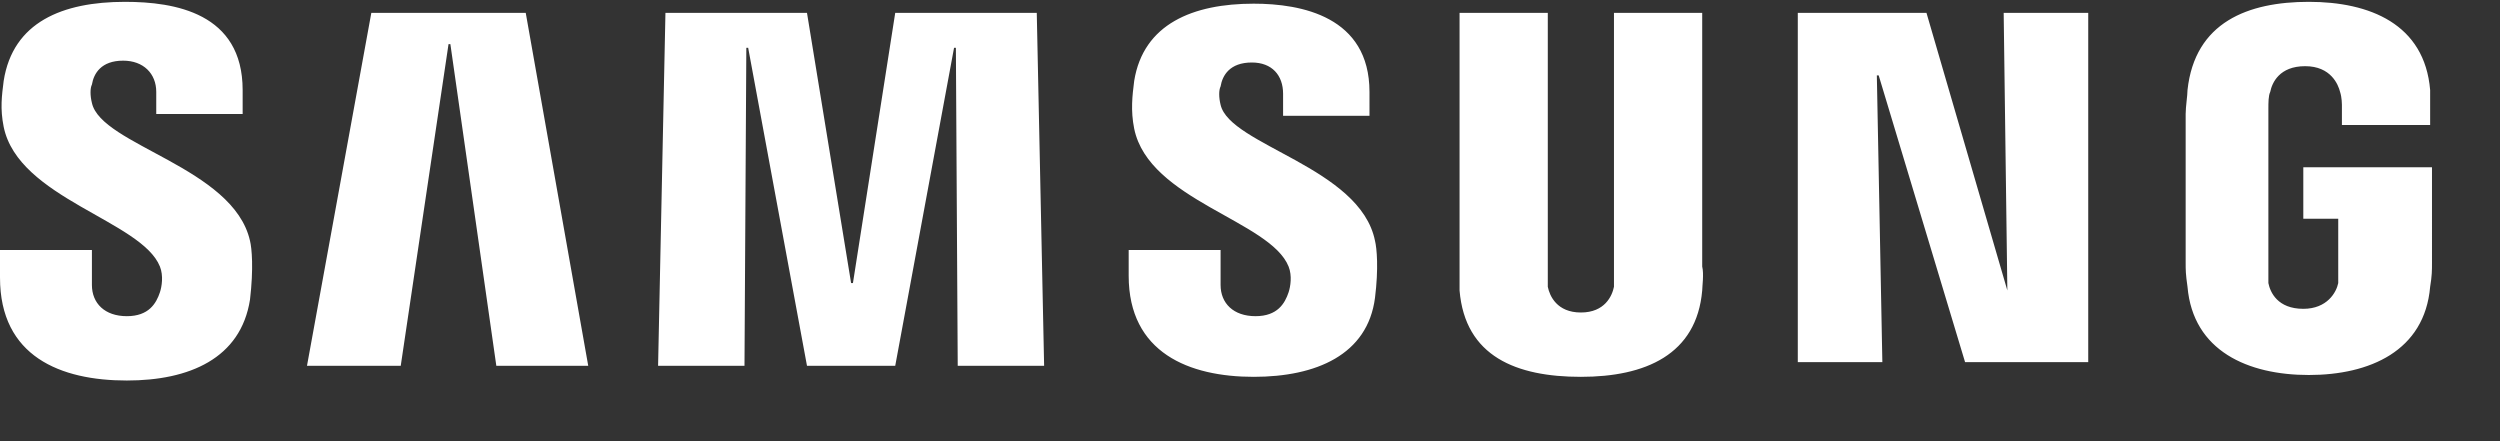 <?xml version="1.0" encoding="utf-8"?>
<!-- Generator: Adobe Illustrator 23.0.1, SVG Export Plug-In . SVG Version: 6.00 Build 0)  -->
<svg version="1.1" id="logo" xmlns="http://www.w3.org/2000/svg" xmlns:xlink="http://www.w3.org/1999/xlink" x="0px" y="0px"
	 viewBox="0 0 136 24" style="enable-background:new 0 0 136 24;" xml:space="preserve">
<rect x="0" y="0" width="136" height="24" fill="#333333" stroke="none"/>
<style type="text/css">
	.st0{fill:#FFFFFF;}
</style>
<path id="svg_1" class="st0" d="M109.2,15.8L109.2,15.8l-4.4-15.1h-7v19h4.6l-0.3-15.6h0.1l4.7,15.6h6.7v-19H109L109.2,15.8z
	 M20.2,0.7l-3.5,19.2h5.1l2.6-17.5h0.1L27,19.9h5L28.6,0.7H20.2z M48.7,0.7l-2.3,14.7h-0.1L43.9,0.7h-7.7l-0.4,19.2h4.7l0.1-17.3
	h0.1l3.2,17.3h4.8l3.2-17.3H52l0.1,17.3h4.7L56.4,0.7H48.7z M5,5.6c-0.1-0.4-0.1-0.8,0-1C5.1,4,5.5,3.3,6.7,3.3C7.8,3.3,8.5,4,8.5,5
	v1.2h4.7V4.9c0-4.2-3.7-4.8-6.4-4.8c-3.4,0-6.1,1.1-6.6,4.3C0.1,5.2,0,5.9,0.2,6.9C1,10.8,7.7,12,8.7,14.5c0.2,0.5,0.1,1.1,0,1.4
	c-0.2,0.6-0.6,1.3-1.8,1.3S5,16.5,5,15.5v-1.9H0v1.5c0,4.3,3.3,5.6,6.9,5.6c3.4,0,6.2-1.2,6.7-4.4c0.2-1.7,0.1-2.8,0-3.2
	C12.7,9.1,5.5,7.9,5,5.6z M66.4,5.7c-0.1-0.4-0.1-0.8,0-1c0.1-0.6,0.5-1.3,1.7-1.3c1.1,0,1.7,0.7,1.7,1.7v1.2h4.7V5
	c0-4.1-3.7-4.8-6.3-4.8c-3.3,0-6,1.1-6.5,4.2c-0.1,0.8-0.2,1.6,0,2.6c0.8,3.9,7.4,5,8.4,7.5c0.2,0.5,0.1,1.1,0,1.4
	c-0.2,0.6-0.6,1.3-1.8,1.3c-1.2,0-1.9-0.7-1.9-1.7v-1.9h-5V15c0,4.2,3.3,5.5,6.8,5.5c3.4,0,6.2-1.2,6.6-4.3c0.2-1.6,0.1-2.7,0-3.1
	C74,9.1,66.9,7.9,66.4,5.7z M87.8,14.9c0,0.2,0,0.5,0,0.7C87.7,16.1,87.3,17,86,17s-1.7-0.9-1.8-1.4c0-0.2,0-0.5,0-0.7V0.7h-4.8
	v13.8c0,0.4,0,1.1,0,1.3c0.3,3.6,3.1,4.7,6.6,4.7s6.3-1.2,6.6-4.7c0-0.2,0.1-0.9,0-1.3V0.7h-4.8L87.8,14.9L87.8,14.9z M125.3,9.1
	v2.8h1.9v2.8c0,0.2,0,0.5,0,0.7c-0.1,0.5-0.6,1.4-1.9,1.4c-1.4,0-1.8-0.9-1.9-1.4c0-0.2,0-0.5,0-0.7V5.9c0-0.3,0-0.7,0.1-0.9
	c0.1-0.5,0.5-1.4,1.9-1.4s1.8,1,1.9,1.4c0.1,0.3,0.1,0.7,0.1,0.7v1.1h4.8V6.2c0,0,0-0.7,0-1.3c-0.3-3.6-3.3-4.8-6.6-4.8
	c-3.3,0-6.2,1.1-6.6,4.8c0,0.3-0.1,0.9-0.1,1.3v8.1c0,0.4,0,0.6,0.1,1.3c0.3,3.5,3.3,4.8,6.6,4.8s6.3-1.3,6.6-4.8
	c0.1-0.6,0.1-0.9,0.1-1.3V9.1H125.3z"/>
</svg>
